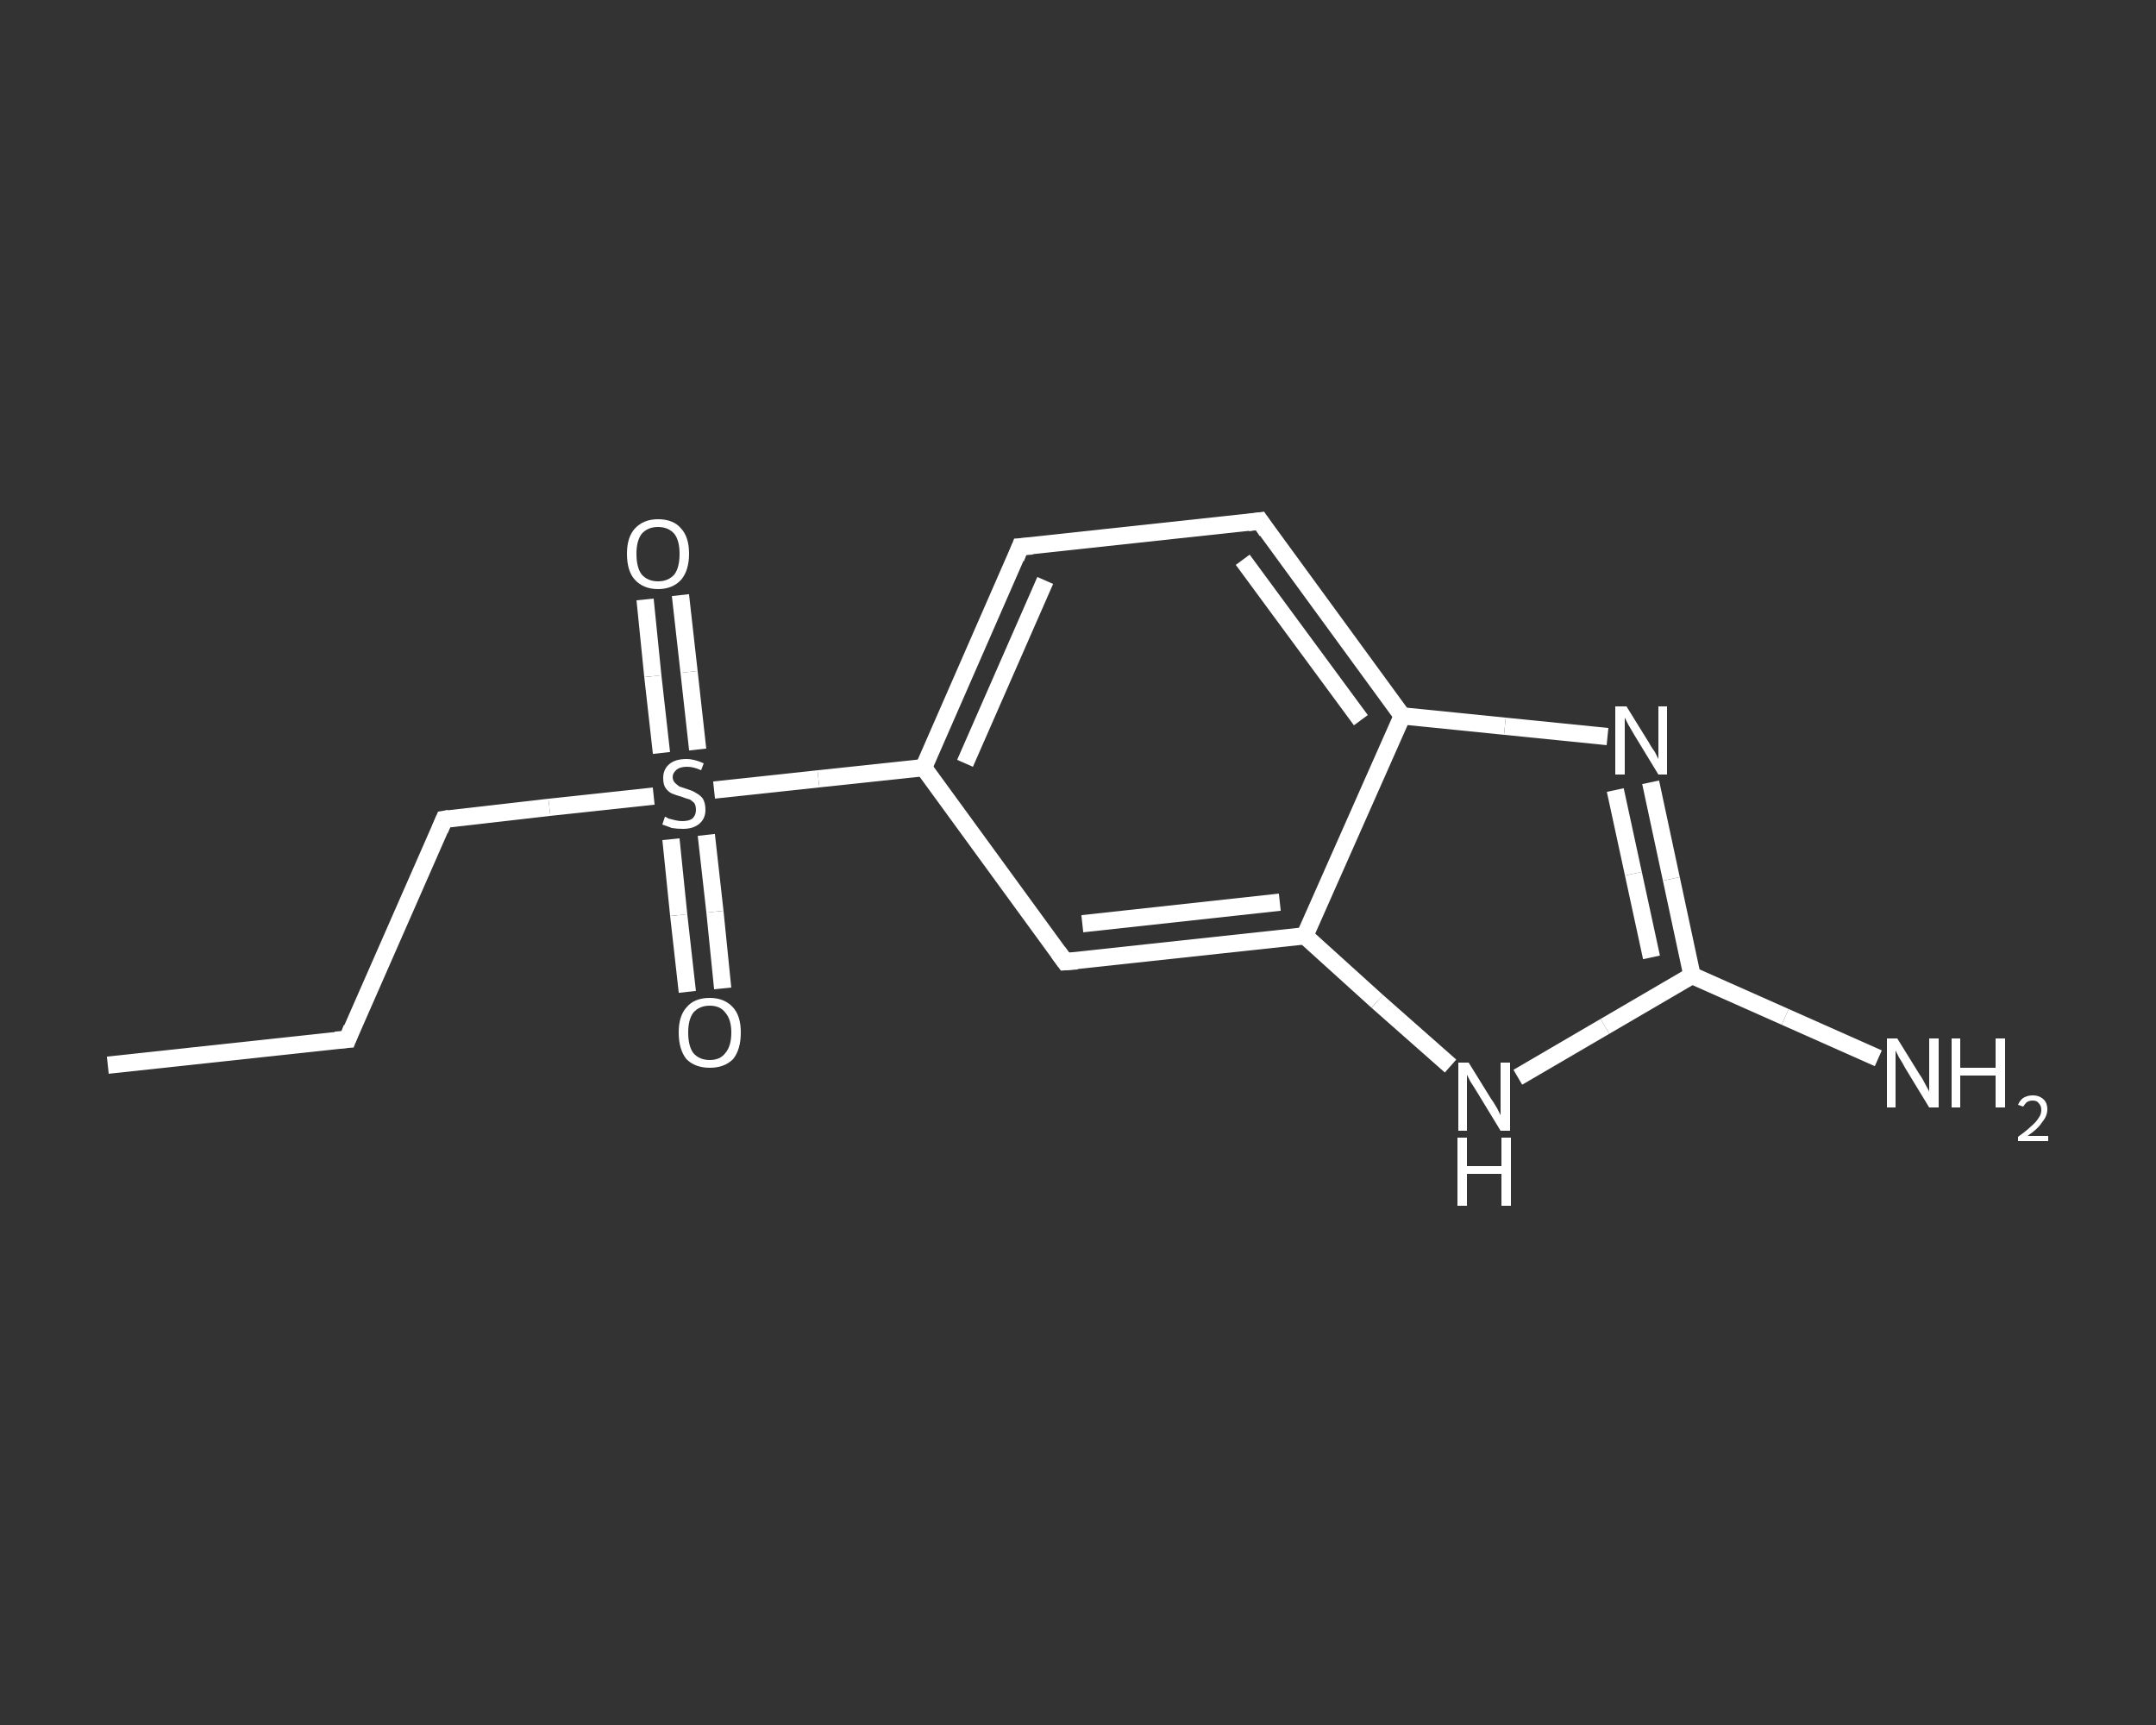 <?xml version='1.0' encoding='iso-8859-1'?>
<svg version='1.1' baseProfile='full'
              xmlns='http://www.w3.org/2000/svg'
                      xmlns:rdkit='http://www.rdkit.org/xml'
                      xmlns:xlink='http://www.w3.org/1999/xlink'
                  xml:space='preserve'
width='250px' height='200px' viewBox='0 0 250 200'>
<rect x="0" y="0" width="250" height="200" fill="#333333" stroke="none"/>
<!-- END OF HEADER -->
<rect style='opacity:1.0;fill:transparent;stroke:none' width='250.0' height='200.0' x='0.0' y='0.0'> </rect>
<path class='bond-0 atom-0 atom-1' d='M 12.5,123.5 L 40.3,120.5' style='fill:none;fill-rule:evenodd;stroke:#FFFFFF;stroke-width:2.0px;stroke-linecap:butt;stroke-linejoin:miter;stroke-opacity:1' />
<path class='bond-1 atom-1 atom-2' d='M 40.3,120.5 L 51.5,95.0' style='fill:none;fill-rule:evenodd;stroke:#FFFFFF;stroke-width:2.0px;stroke-linecap:butt;stroke-linejoin:miter;stroke-opacity:1' />
<path class='bond-2 atom-2 atom-3' d='M 51.5,95.0 L 63.7,93.6' style='fill:none;fill-rule:evenodd;stroke:#FFFFFF;stroke-width:2.0px;stroke-linecap:butt;stroke-linejoin:miter;stroke-opacity:1' />
<path class='bond-2 atom-2 atom-3' d='M 63.7,93.6 L 75.8,92.3' style='fill:none;fill-rule:evenodd;stroke:#FFFFFF;stroke-width:2.0px;stroke-linecap:butt;stroke-linejoin:miter;stroke-opacity:1' />
<path class='bond-3 atom-3 atom-4' d='M 77.8,97.3 L 78.7,106.1' style='fill:none;fill-rule:evenodd;stroke:#FFFFFF;stroke-width:2.0px;stroke-linecap:butt;stroke-linejoin:miter;stroke-opacity:1' />
<path class='bond-3 atom-3 atom-4' d='M 78.7,106.1 L 79.7,115.0' style='fill:none;fill-rule:evenodd;stroke:#FFFFFF;stroke-width:2.0px;stroke-linecap:butt;stroke-linejoin:miter;stroke-opacity:1' />
<path class='bond-3 atom-3 atom-4' d='M 81.9,96.8 L 82.9,105.7' style='fill:none;fill-rule:evenodd;stroke:#FFFFFF;stroke-width:2.0px;stroke-linecap:butt;stroke-linejoin:miter;stroke-opacity:1' />
<path class='bond-3 atom-3 atom-4' d='M 82.9,105.7 L 83.8,114.6' style='fill:none;fill-rule:evenodd;stroke:#FFFFFF;stroke-width:2.0px;stroke-linecap:butt;stroke-linejoin:miter;stroke-opacity:1' />
<path class='bond-4 atom-3 atom-5' d='M 80.9,86.9 L 79.9,77.9' style='fill:none;fill-rule:evenodd;stroke:#FFFFFF;stroke-width:2.0px;stroke-linecap:butt;stroke-linejoin:miter;stroke-opacity:1' />
<path class='bond-4 atom-3 atom-5' d='M 79.9,77.9 L 78.9,69.0' style='fill:none;fill-rule:evenodd;stroke:#FFFFFF;stroke-width:2.0px;stroke-linecap:butt;stroke-linejoin:miter;stroke-opacity:1' />
<path class='bond-4 atom-3 atom-5' d='M 76.7,87.3 L 75.7,78.4' style='fill:none;fill-rule:evenodd;stroke:#FFFFFF;stroke-width:2.0px;stroke-linecap:butt;stroke-linejoin:miter;stroke-opacity:1' />
<path class='bond-4 atom-3 atom-5' d='M 75.7,78.4 L 74.8,69.5' style='fill:none;fill-rule:evenodd;stroke:#FFFFFF;stroke-width:2.0px;stroke-linecap:butt;stroke-linejoin:miter;stroke-opacity:1' />
<path class='bond-5 atom-3 atom-6' d='M 82.8,91.6 L 94.9,90.3' style='fill:none;fill-rule:evenodd;stroke:#FFFFFF;stroke-width:2.0px;stroke-linecap:butt;stroke-linejoin:miter;stroke-opacity:1' />
<path class='bond-5 atom-3 atom-6' d='M 94.9,90.3 L 107.1,89.0' style='fill:none;fill-rule:evenodd;stroke:#FFFFFF;stroke-width:2.0px;stroke-linecap:butt;stroke-linejoin:miter;stroke-opacity:1' />
<path class='bond-6 atom-6 atom-7' d='M 107.1,89.0 L 118.3,63.4' style='fill:none;fill-rule:evenodd;stroke:#FFFFFF;stroke-width:2.0px;stroke-linecap:butt;stroke-linejoin:miter;stroke-opacity:1' />
<path class='bond-6 atom-6 atom-7' d='M 111.9,88.5 L 121.2,67.3' style='fill:none;fill-rule:evenodd;stroke:#FFFFFF;stroke-width:2.0px;stroke-linecap:butt;stroke-linejoin:miter;stroke-opacity:1' />
<path class='bond-7 atom-7 atom-8' d='M 118.3,63.4 L 146.1,60.4' style='fill:none;fill-rule:evenodd;stroke:#FFFFFF;stroke-width:2.0px;stroke-linecap:butt;stroke-linejoin:miter;stroke-opacity:1' />
<path class='bond-8 atom-8 atom-9' d='M 146.1,60.4 L 162.6,83.0' style='fill:none;fill-rule:evenodd;stroke:#FFFFFF;stroke-width:2.0px;stroke-linecap:butt;stroke-linejoin:miter;stroke-opacity:1' />
<path class='bond-8 atom-8 atom-9' d='M 144.1,64.9 L 157.8,83.5' style='fill:none;fill-rule:evenodd;stroke:#FFFFFF;stroke-width:2.0px;stroke-linecap:butt;stroke-linejoin:miter;stroke-opacity:1' />
<path class='bond-9 atom-9 atom-10' d='M 162.6,83.0 L 174.5,84.2' style='fill:none;fill-rule:evenodd;stroke:#FFFFFF;stroke-width:2.0px;stroke-linecap:butt;stroke-linejoin:miter;stroke-opacity:1' />
<path class='bond-9 atom-9 atom-10' d='M 174.5,84.2 L 186.4,85.4' style='fill:none;fill-rule:evenodd;stroke:#FFFFFF;stroke-width:2.0px;stroke-linecap:butt;stroke-linejoin:miter;stroke-opacity:1' />
<path class='bond-10 atom-10 atom-11' d='M 191.4,90.7 L 193.8,101.9' style='fill:none;fill-rule:evenodd;stroke:#FFFFFF;stroke-width:2.0px;stroke-linecap:butt;stroke-linejoin:miter;stroke-opacity:1' />
<path class='bond-10 atom-10 atom-11' d='M 193.8,101.9 L 196.2,113.1' style='fill:none;fill-rule:evenodd;stroke:#FFFFFF;stroke-width:2.0px;stroke-linecap:butt;stroke-linejoin:miter;stroke-opacity:1' />
<path class='bond-10 atom-10 atom-11' d='M 187.3,91.6 L 189.4,101.3' style='fill:none;fill-rule:evenodd;stroke:#FFFFFF;stroke-width:2.0px;stroke-linecap:butt;stroke-linejoin:miter;stroke-opacity:1' />
<path class='bond-10 atom-10 atom-11' d='M 189.4,101.3 L 191.5,111.0' style='fill:none;fill-rule:evenodd;stroke:#FFFFFF;stroke-width:2.0px;stroke-linecap:butt;stroke-linejoin:miter;stroke-opacity:1' />
<path class='bond-11 atom-11 atom-12' d='M 196.2,113.1 L 207.0,117.9' style='fill:none;fill-rule:evenodd;stroke:#FFFFFF;stroke-width:2.0px;stroke-linecap:butt;stroke-linejoin:miter;stroke-opacity:1' />
<path class='bond-11 atom-11 atom-12' d='M 207.0,117.9 L 217.8,122.7' style='fill:none;fill-rule:evenodd;stroke:#FFFFFF;stroke-width:2.0px;stroke-linecap:butt;stroke-linejoin:miter;stroke-opacity:1' />
<path class='bond-12 atom-11 atom-13' d='M 196.2,113.1 L 186.1,119.0' style='fill:none;fill-rule:evenodd;stroke:#FFFFFF;stroke-width:2.0px;stroke-linecap:butt;stroke-linejoin:miter;stroke-opacity:1' />
<path class='bond-12 atom-11 atom-13' d='M 186.1,119.0 L 176.0,124.9' style='fill:none;fill-rule:evenodd;stroke:#FFFFFF;stroke-width:2.0px;stroke-linecap:butt;stroke-linejoin:miter;stroke-opacity:1' />
<path class='bond-13 atom-13 atom-14' d='M 168.2,123.6 L 159.7,116.1' style='fill:none;fill-rule:evenodd;stroke:#FFFFFF;stroke-width:2.0px;stroke-linecap:butt;stroke-linejoin:miter;stroke-opacity:1' />
<path class='bond-13 atom-13 atom-14' d='M 159.7,116.1 L 151.3,108.5' style='fill:none;fill-rule:evenodd;stroke:#FFFFFF;stroke-width:2.0px;stroke-linecap:butt;stroke-linejoin:miter;stroke-opacity:1' />
<path class='bond-14 atom-14 atom-15' d='M 151.3,108.5 L 123.5,111.5' style='fill:none;fill-rule:evenodd;stroke:#FFFFFF;stroke-width:2.0px;stroke-linecap:butt;stroke-linejoin:miter;stroke-opacity:1' />
<path class='bond-14 atom-14 atom-15' d='M 148.4,104.6 L 125.5,107.1' style='fill:none;fill-rule:evenodd;stroke:#FFFFFF;stroke-width:2.0px;stroke-linecap:butt;stroke-linejoin:miter;stroke-opacity:1' />
<path class='bond-15 atom-15 atom-6' d='M 123.5,111.5 L 107.1,89.0' style='fill:none;fill-rule:evenodd;stroke:#FFFFFF;stroke-width:2.0px;stroke-linecap:butt;stroke-linejoin:miter;stroke-opacity:1' />
<path class='bond-16 atom-14 atom-9' d='M 151.3,108.5 L 162.6,83.0' style='fill:none;fill-rule:evenodd;stroke:#FFFFFF;stroke-width:2.0px;stroke-linecap:butt;stroke-linejoin:miter;stroke-opacity:1' />
<path d='M 38.9,120.6 L 40.3,120.5 L 40.8,119.2' style='fill:none;stroke:#FFFFFF;stroke-width:2.0px;stroke-linecap:butt;stroke-linejoin:miter;stroke-opacity:1;' />
<path d='M 51.0,96.2 L 51.5,95.0 L 52.1,94.9' style='fill:none;stroke:#FFFFFF;stroke-width:2.0px;stroke-linecap:butt;stroke-linejoin:miter;stroke-opacity:1;' />
<path d='M 117.8,64.7 L 118.3,63.4 L 119.7,63.3' style='fill:none;stroke:#FFFFFF;stroke-width:2.0px;stroke-linecap:butt;stroke-linejoin:miter;stroke-opacity:1;' />
<path d='M 144.7,60.6 L 146.1,60.4 L 146.9,61.6' style='fill:none;stroke:#FFFFFF;stroke-width:2.0px;stroke-linecap:butt;stroke-linejoin:miter;stroke-opacity:1;' />
<path d='M 124.9,111.4 L 123.5,111.5 L 122.7,110.4' style='fill:none;stroke:#FFFFFF;stroke-width:2.0px;stroke-linecap:butt;stroke-linejoin:miter;stroke-opacity:1;' />
<path class='atom-3' d='M 77.1 94.7
Q 77.2 94.7, 77.5 94.9
Q 77.9 95.0, 78.3 95.1
Q 78.7 95.2, 79.1 95.2
Q 79.9 95.2, 80.3 94.9
Q 80.7 94.5, 80.7 93.9
Q 80.7 93.4, 80.5 93.1
Q 80.3 92.9, 80.0 92.7
Q 79.6 92.6, 79.1 92.4
Q 78.4 92.2, 77.9 92.0
Q 77.5 91.8, 77.2 91.4
Q 76.9 91.0, 76.9 90.2
Q 76.9 89.2, 77.6 88.6
Q 78.3 88.0, 79.6 88.0
Q 80.5 88.0, 81.6 88.5
L 81.3 89.3
Q 80.4 88.9, 79.7 88.9
Q 78.9 88.9, 78.5 89.2
Q 78.0 89.6, 78.0 90.1
Q 78.0 90.5, 78.3 90.8
Q 78.5 91.0, 78.8 91.2
Q 79.1 91.3, 79.7 91.5
Q 80.4 91.7, 80.8 92.0
Q 81.2 92.2, 81.5 92.6
Q 81.8 93.1, 81.8 93.9
Q 81.8 94.9, 81.1 95.5
Q 80.4 96.1, 79.2 96.1
Q 78.5 96.1, 77.9 96.0
Q 77.4 95.8, 76.8 95.6
L 77.1 94.7
' fill='#FFFFFF'/>
<path class='atom-4' d='M 78.7 119.7
Q 78.7 117.8, 79.6 116.8
Q 80.5 115.7, 82.3 115.7
Q 84.0 115.7, 85.0 116.8
Q 85.9 117.8, 85.9 119.7
Q 85.9 121.7, 85.0 122.8
Q 84.0 123.8, 82.3 123.8
Q 80.6 123.8, 79.6 122.8
Q 78.7 121.7, 78.7 119.7
M 82.3 122.9
Q 83.5 122.9, 84.1 122.1
Q 84.8 121.3, 84.8 119.7
Q 84.8 118.2, 84.1 117.4
Q 83.5 116.6, 82.3 116.6
Q 81.1 116.6, 80.4 117.4
Q 79.8 118.2, 79.8 119.7
Q 79.8 121.3, 80.4 122.1
Q 81.1 122.9, 82.3 122.9
' fill='#FFFFFF'/>
<path class='atom-5' d='M 72.7 64.2
Q 72.7 62.3, 73.6 61.3
Q 74.6 60.2, 76.3 60.2
Q 78.1 60.2, 79.0 61.3
Q 79.9 62.3, 79.9 64.2
Q 79.9 66.1, 79.0 67.2
Q 78.0 68.3, 76.3 68.3
Q 74.6 68.3, 73.6 67.2
Q 72.7 66.2, 72.7 64.2
M 76.3 67.4
Q 77.5 67.4, 78.2 66.6
Q 78.8 65.8, 78.8 64.2
Q 78.8 62.7, 78.2 61.9
Q 77.5 61.1, 76.3 61.1
Q 75.1 61.1, 74.4 61.9
Q 73.8 62.7, 73.8 64.2
Q 73.8 65.8, 74.4 66.6
Q 75.1 67.4, 76.3 67.4
' fill='#FFFFFF'/>
<path class='atom-10' d='M 188.6 81.9
L 191.2 86.1
Q 191.4 86.5, 191.9 87.2
Q 192.3 88.0, 192.3 88.0
L 192.3 81.9
L 193.3 81.9
L 193.3 89.8
L 192.3 89.8
L 189.5 85.2
Q 189.2 84.7, 188.8 84.0
Q 188.5 83.4, 188.4 83.2
L 188.4 89.8
L 187.3 89.8
L 187.3 81.9
L 188.6 81.9
' fill='#FFFFFF'/>
<path class='atom-12' d='M 220.0 120.4
L 222.6 124.6
Q 222.9 125.0, 223.3 125.8
Q 223.7 126.5, 223.7 126.6
L 223.7 120.4
L 224.8 120.4
L 224.8 128.4
L 223.7 128.4
L 220.9 123.8
Q 220.6 123.2, 220.2 122.6
Q 219.9 122.0, 219.8 121.8
L 219.8 128.4
L 218.8 128.4
L 218.8 120.4
L 220.0 120.4
' fill='#FFFFFF'/>
<path class='atom-12' d='M 226.3 120.4
L 227.3 120.4
L 227.3 123.8
L 231.4 123.8
L 231.4 120.4
L 232.5 120.4
L 232.5 128.4
L 231.4 128.4
L 231.4 124.7
L 227.3 124.7
L 227.3 128.4
L 226.3 128.4
L 226.3 120.4
' fill='#FFFFFF'/>
<path class='atom-12' d='M 234.0 128.1
Q 234.2 127.6, 234.6 127.3
Q 235.1 127.0, 235.7 127.0
Q 236.5 127.0, 237.0 127.5
Q 237.4 127.9, 237.4 128.6
Q 237.4 129.4, 236.8 130.1
Q 236.3 130.9, 235.1 131.7
L 237.5 131.7
L 237.5 132.3
L 234.0 132.3
L 234.0 131.8
Q 235.0 131.1, 235.5 130.6
Q 236.1 130.1, 236.4 129.6
Q 236.7 129.2, 236.7 128.7
Q 236.7 128.2, 236.4 127.9
Q 236.2 127.6, 235.7 127.6
Q 235.3 127.6, 235.0 127.8
Q 234.8 128.0, 234.6 128.3
L 234.0 128.1
' fill='#FFFFFF'/>
<path class='atom-13' d='M 170.3 123.2
L 172.9 127.4
Q 173.2 127.8, 173.6 128.5
Q 174.0 129.3, 174.0 129.3
L 174.0 123.2
L 175.1 123.2
L 175.1 131.1
L 174.0 131.1
L 171.2 126.5
Q 170.9 126.0, 170.5 125.4
Q 170.2 124.8, 170.1 124.6
L 170.1 131.1
L 169.1 131.1
L 169.1 123.2
L 170.3 123.2
' fill='#FFFFFF'/>
<path class='atom-13' d='M 169.0 131.9
L 170.1 131.9
L 170.1 135.2
L 174.1 135.2
L 174.1 131.9
L 175.2 131.9
L 175.2 139.8
L 174.1 139.8
L 174.1 136.1
L 170.1 136.1
L 170.1 139.8
L 169.0 139.8
L 169.0 131.9
' fill='#FFFFFF'/>
</svg>
